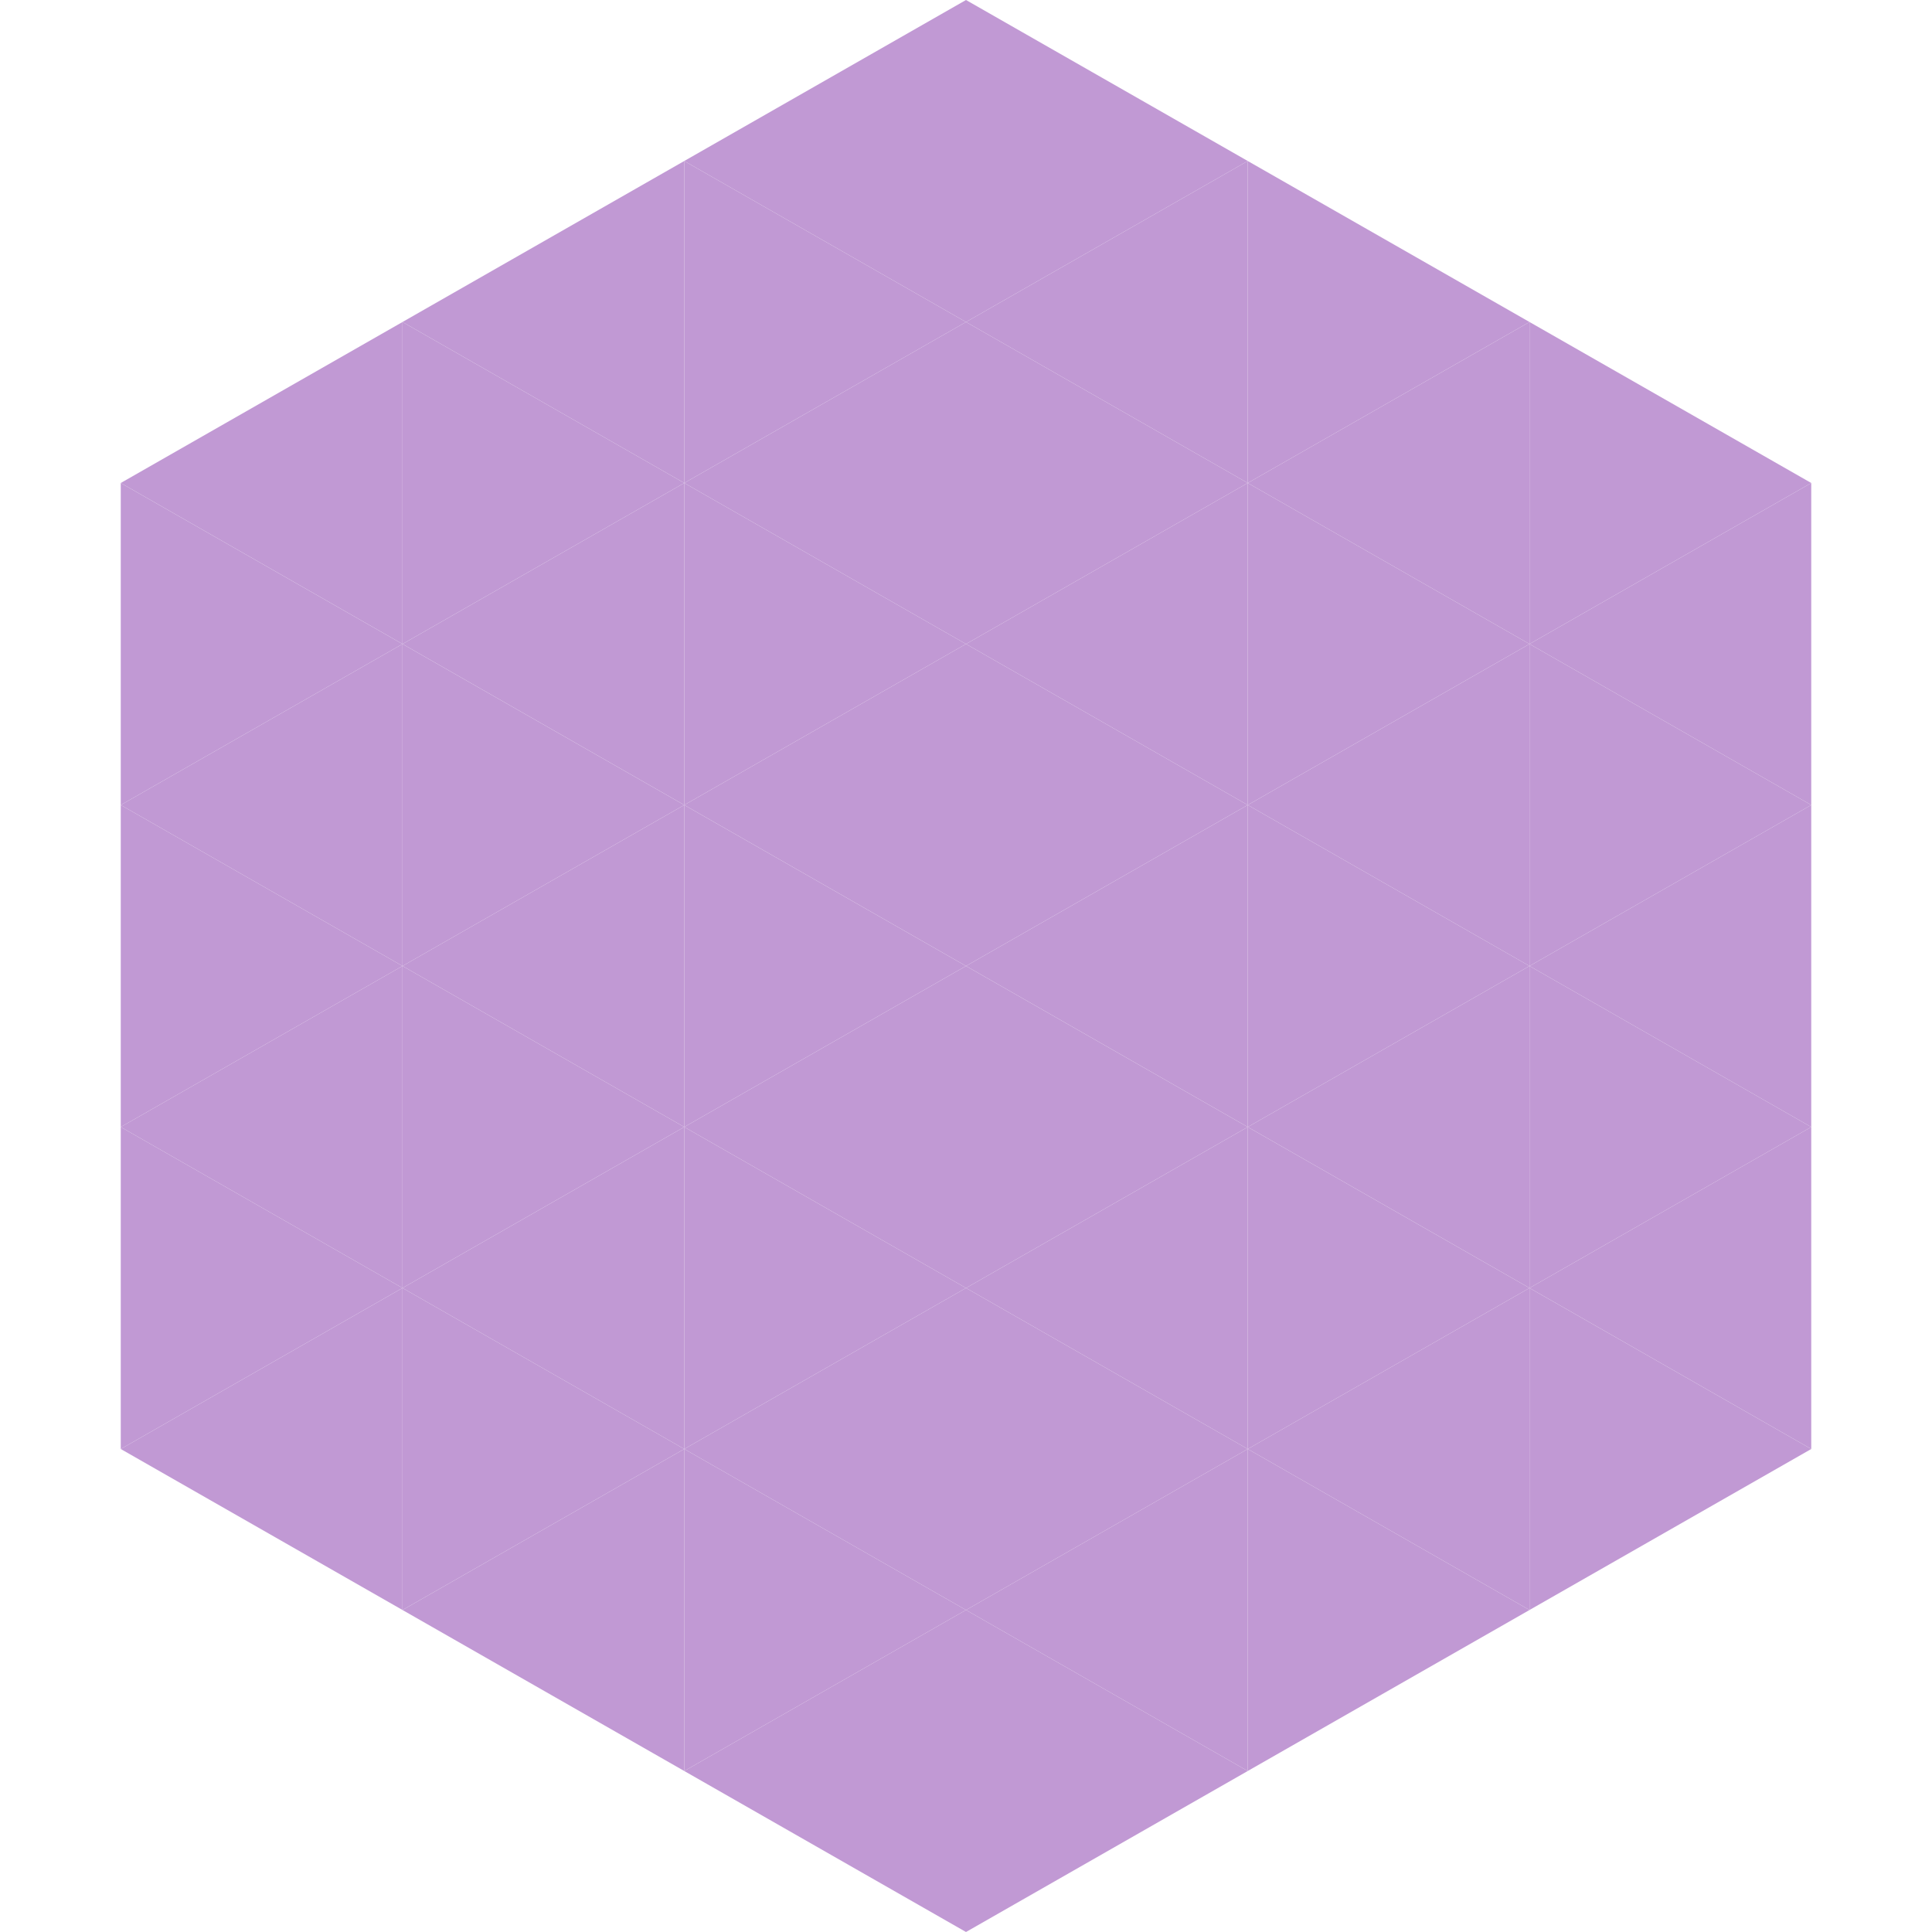 <?xml version="1.0"?>
<!-- Generated by SVGo -->
<svg width="240" height="240"
     xmlns="http://www.w3.org/2000/svg"
     xmlns:xlink="http://www.w3.org/1999/xlink">
<polygon points="50,40 15,60 50,80" style="fill:rgb(193,153,212)" />
<polygon points="190,40 225,60 190,80" style="fill:rgb(193,153,212)" />
<polygon points="15,60 50,80 15,100" style="fill:rgb(193,153,212)" />
<polygon points="225,60 190,80 225,100" style="fill:rgb(193,153,212)" />
<polygon points="50,80 15,100 50,120" style="fill:rgb(193,153,212)" />
<polygon points="190,80 225,100 190,120" style="fill:rgb(193,153,212)" />
<polygon points="15,100 50,120 15,140" style="fill:rgb(193,153,212)" />
<polygon points="225,100 190,120 225,140" style="fill:rgb(193,153,212)" />
<polygon points="50,120 15,140 50,160" style="fill:rgb(193,153,212)" />
<polygon points="190,120 225,140 190,160" style="fill:rgb(193,153,212)" />
<polygon points="15,140 50,160 15,180" style="fill:rgb(193,153,212)" />
<polygon points="225,140 190,160 225,180" style="fill:rgb(193,153,212)" />
<polygon points="50,160 15,180 50,200" style="fill:rgb(193,153,212)" />
<polygon points="190,160 225,180 190,200" style="fill:rgb(193,153,212)" />
<polygon points="15,180 50,200 15,220" style="fill:rgb(255,255,255); fill-opacity:0" />
<polygon points="225,180 190,200 225,220" style="fill:rgb(255,255,255); fill-opacity:0" />
<polygon points="50,0 85,20 50,40" style="fill:rgb(255,255,255); fill-opacity:0" />
<polygon points="190,0 155,20 190,40" style="fill:rgb(255,255,255); fill-opacity:0" />
<polygon points="85,20 50,40 85,60" style="fill:rgb(193,153,212)" />
<polygon points="155,20 190,40 155,60" style="fill:rgb(193,153,212)" />
<polygon points="50,40 85,60 50,80" style="fill:rgb(193,153,212)" />
<polygon points="190,40 155,60 190,80" style="fill:rgb(193,153,212)" />
<polygon points="85,60 50,80 85,100" style="fill:rgb(193,153,212)" />
<polygon points="155,60 190,80 155,100" style="fill:rgb(193,153,212)" />
<polygon points="50,80 85,100 50,120" style="fill:rgb(193,153,212)" />
<polygon points="190,80 155,100 190,120" style="fill:rgb(193,153,212)" />
<polygon points="85,100 50,120 85,140" style="fill:rgb(193,153,212)" />
<polygon points="155,100 190,120 155,140" style="fill:rgb(193,153,212)" />
<polygon points="50,120 85,140 50,160" style="fill:rgb(193,153,212)" />
<polygon points="190,120 155,140 190,160" style="fill:rgb(193,153,212)" />
<polygon points="85,140 50,160 85,180" style="fill:rgb(193,153,212)" />
<polygon points="155,140 190,160 155,180" style="fill:rgb(193,153,212)" />
<polygon points="50,160 85,180 50,200" style="fill:rgb(193,153,212)" />
<polygon points="190,160 155,180 190,200" style="fill:rgb(193,153,212)" />
<polygon points="85,180 50,200 85,220" style="fill:rgb(193,153,212)" />
<polygon points="155,180 190,200 155,220" style="fill:rgb(193,153,212)" />
<polygon points="120,0 85,20 120,40" style="fill:rgb(193,153,212)" />
<polygon points="120,0 155,20 120,40" style="fill:rgb(193,153,212)" />
<polygon points="85,20 120,40 85,60" style="fill:rgb(193,153,212)" />
<polygon points="155,20 120,40 155,60" style="fill:rgb(193,153,212)" />
<polygon points="120,40 85,60 120,80" style="fill:rgb(193,153,212)" />
<polygon points="120,40 155,60 120,80" style="fill:rgb(193,153,212)" />
<polygon points="85,60 120,80 85,100" style="fill:rgb(193,153,212)" />
<polygon points="155,60 120,80 155,100" style="fill:rgb(193,153,212)" />
<polygon points="120,80 85,100 120,120" style="fill:rgb(193,153,212)" />
<polygon points="120,80 155,100 120,120" style="fill:rgb(193,153,212)" />
<polygon points="85,100 120,120 85,140" style="fill:rgb(193,153,212)" />
<polygon points="155,100 120,120 155,140" style="fill:rgb(193,153,212)" />
<polygon points="120,120 85,140 120,160" style="fill:rgb(193,153,212)" />
<polygon points="120,120 155,140 120,160" style="fill:rgb(193,153,212)" />
<polygon points="85,140 120,160 85,180" style="fill:rgb(193,153,212)" />
<polygon points="155,140 120,160 155,180" style="fill:rgb(193,153,212)" />
<polygon points="120,160 85,180 120,200" style="fill:rgb(193,153,212)" />
<polygon points="120,160 155,180 120,200" style="fill:rgb(193,153,212)" />
<polygon points="85,180 120,200 85,220" style="fill:rgb(193,153,212)" />
<polygon points="155,180 120,200 155,220" style="fill:rgb(193,153,212)" />
<polygon points="120,200 85,220 120,240" style="fill:rgb(193,153,212)" />
<polygon points="120,200 155,220 120,240" style="fill:rgb(193,153,212)" />
<polygon points="85,220 120,240 85,260" style="fill:rgb(255,255,255); fill-opacity:0" />
<polygon points="155,220 120,240 155,260" style="fill:rgb(255,255,255); fill-opacity:0" />
</svg>
